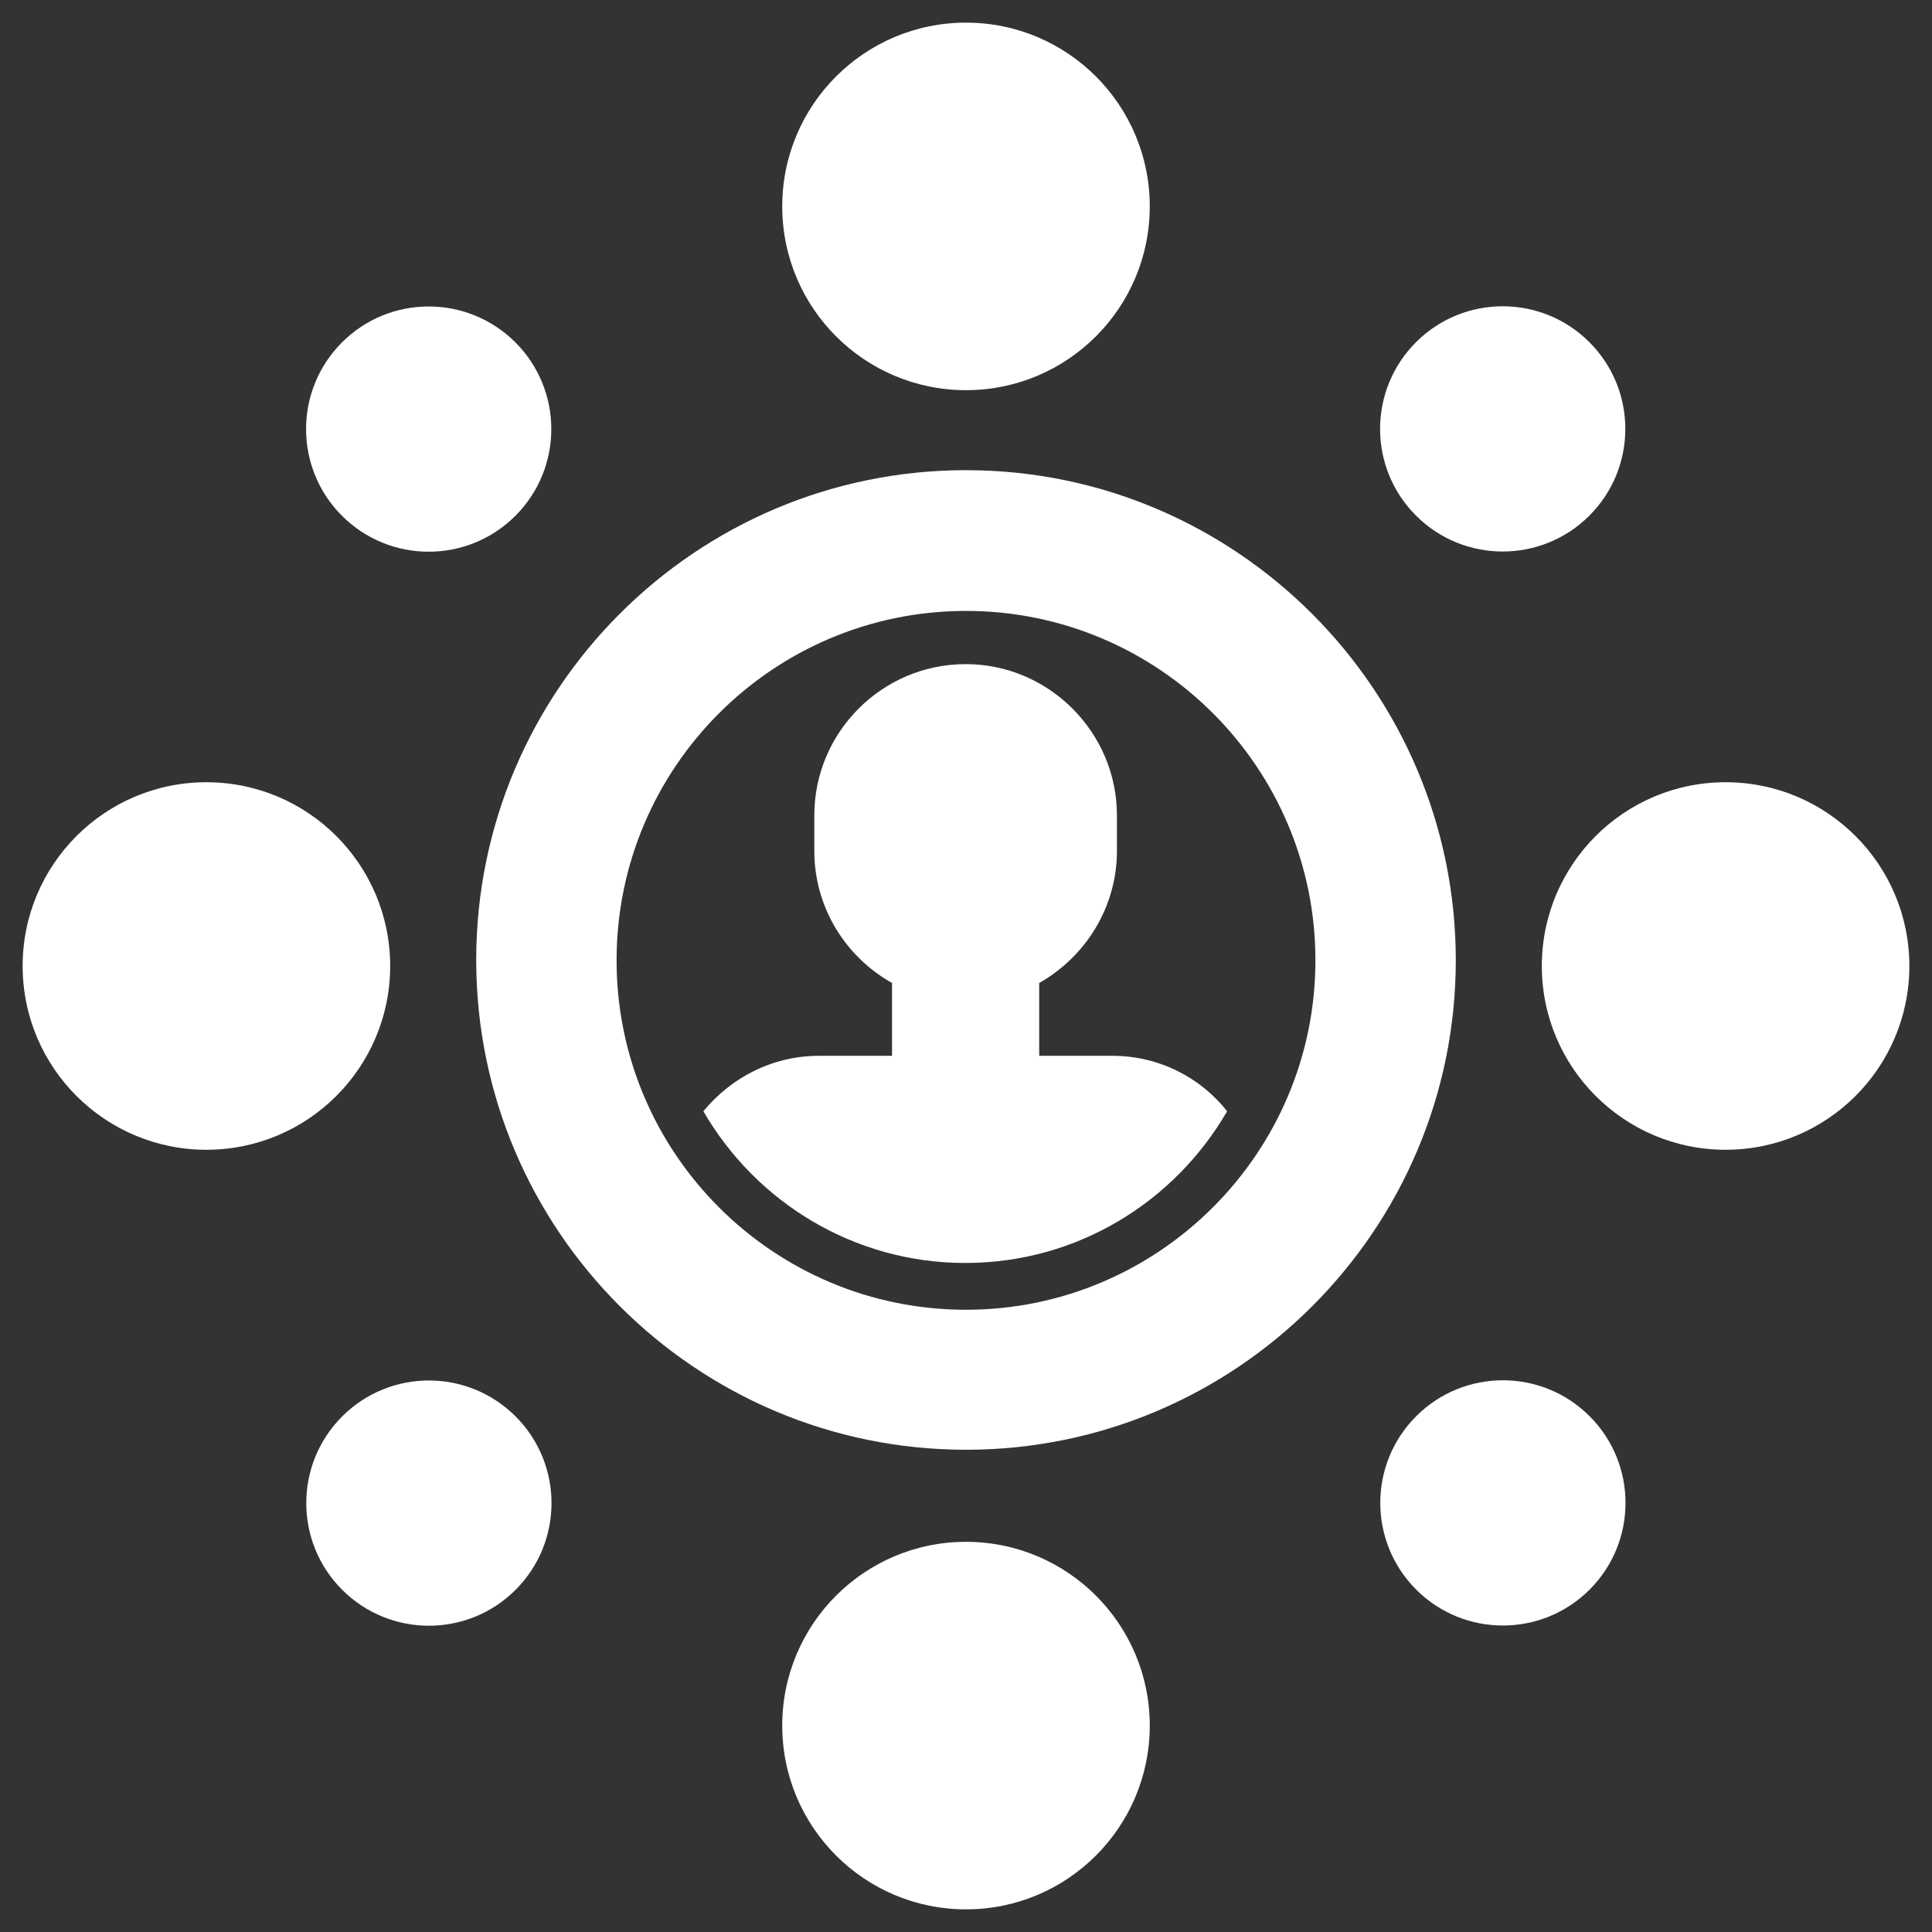 <svg xmlns="http://www.w3.org/2000/svg" xmlns:xlink="http://www.w3.org/1999/xlink" id="Layer_1" x="0px" y="0px" viewBox="0 0 512 512" style="enable-background:new 0 0 512 512;" xml:space="preserve"><rect x="0" y="0" width="512" height="512" fill="#333333" stroke="none"/><style type="text/css">	.st0{fill:#FFFFFF;}	.st1{fill:#FFFFFF;}</style><g>	<path class="st0" d="M256,124.6c-71.6,0-129.8,58.2-129.8,129.8c0,71.6,58.2,129.8,129.8,129.8S385.8,326,385.8,254.5  C385.8,182.9,327.6,124.6,256,124.6z M256,347.1c-51.1,0-92.6-41.5-92.6-92.6s41.5-92.6,92.6-92.6s92.6,41.5,92.6,92.6  S307,347.1,256,347.1z"></path>	<g>		<circle class="st0" cx="256" cy="54.7" r="48.7"></circle>	</g>	<g>					<ellipse transform="matrix(0.707 -0.707 0.707 0.707 -47.094 113.644)" class="st0" cx="113.6" cy="113.7" rx="32.5" ry="32.5"></ellipse>	</g>	<g>		<circle class="st0" cx="54.7" cy="256" r="48.7"></circle>	</g>	<g>					<ellipse transform="matrix(0.707 -0.707 0.707 0.707 -248.395 197.056)" class="st0" cx="113.7" cy="398.4" rx="32.5" ry="32.5"></ellipse>	</g>	<g>		<circle class="st0" cx="256" cy="457.3" r="48.7"></circle>	</g>	<g>					<ellipse transform="matrix(0.707 -0.707 0.707 0.707 -164.983 398.356)" class="st0" cx="398.4" cy="398.3" rx="32.5" ry="32.5"></ellipse>	</g>	<g>		<circle class="st0" cx="457.3" cy="256" r="48.7"></circle>	</g>	<g>					<ellipse transform="matrix(0.707 -0.707 0.707 0.707 36.318 314.945)" class="st0" cx="398.3" cy="113.6" rx="32.5" ry="32.5"></ellipse>	</g>	<path class="st1" d="M294.8,279.8h-19.4c0,0,0,0,0-0.1v-19.2c12.2-6.9,20.6-20,20.6-35v-9.4c0-22-18-40.1-40.1-40.1  s-40.1,18-40.1,40.1v9.4c0,15,8.3,28.1,20.6,35v19.2c0,0,0,0,0,0.1h-19.4c-12.3,0-23.3,5.8-30.6,14.7c13.9,24,39.8,40.2,69.4,40.2  c29.7,0,55.5-16.2,69.4-40.2C318.2,285.6,307.2,279.8,294.8,279.8z"></path></g></svg>